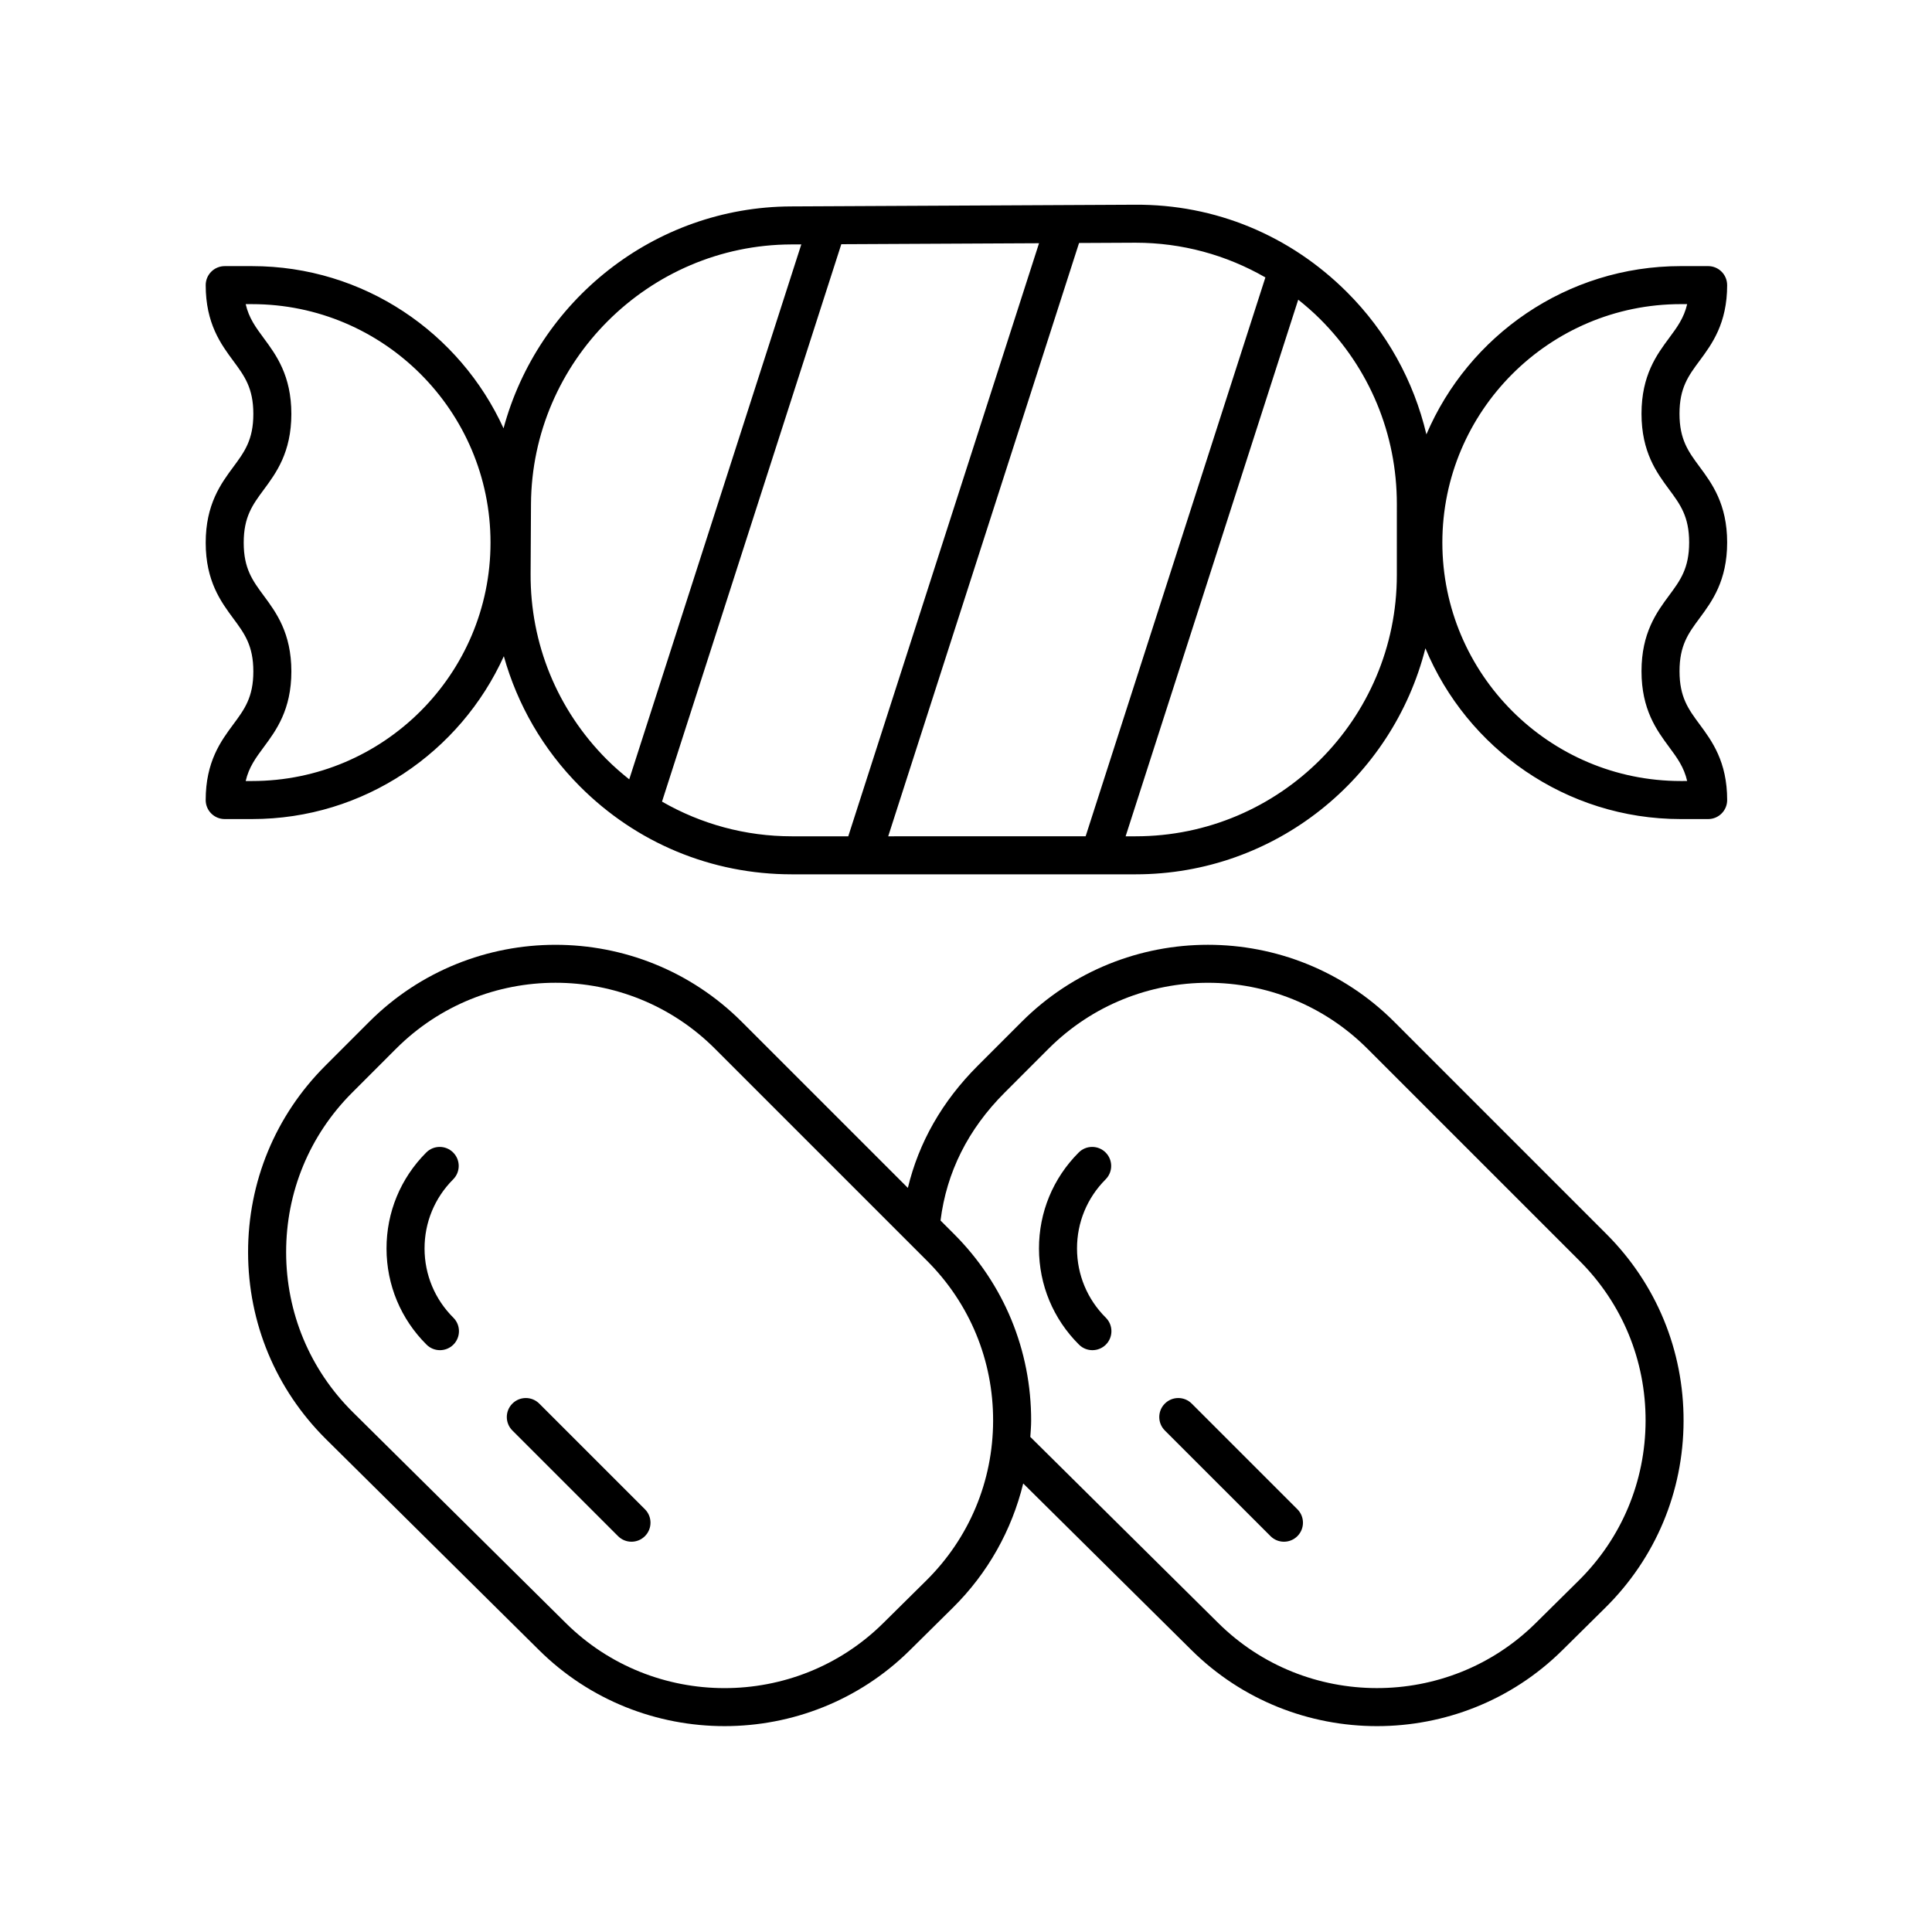 <?xml version="1.0" encoding="UTF-8"?>
<!-- Uploaded to: SVG Repo, www.svgrepo.com, Generator: SVG Repo Mixer Tools -->
<svg fill="#000000" width="800px" height="800px" version="1.1" viewBox="144 144 512 512" xmlns="http://www.w3.org/2000/svg">
 <g>
  <path d="m601.71 219.56c0-2.785-2.254-5.039-5.039-5.039h-7.25c-30.227 0-56.23 18.406-67.41 44.594-3.363-14.168-10.508-27.188-21.082-37.727-15.031-14.988-34.863-23.297-56.242-23.133l-91.012 0.449c-36.402 0.125-67.152 25.133-76.234 58.805-11.551-25.312-37.043-42.984-66.637-42.984h-7.254c-2.781 0-5.039 2.254-5.039 5.039 0 10.195 4.051 15.664 7.301 20.062 2.977 4.019 5.324 7.199 5.324 14.07 0 6.875-2.348 10.051-5.324 14.07-3.254 4.398-7.301 9.871-7.301 20.062 0 10.188 4.051 15.656 7.301 20.051 2.977 4.019 5.324 7.191 5.324 14.062 0 6.856-2.348 10.027-5.324 14.035-3.254 4.394-7.305 9.859-7.305 20.043 0 2.785 2.254 5.039 5.039 5.039h7.254c29.66 0 55.207-17.75 66.719-43.156 3.602 12.867 10.398 24.684 20.086 34.422 14.992 15.074 34.961 23.379 56.227 23.379h91.117c37.023 0 68.109-25.543 76.797-59.906 11.023 26.539 37.195 45.262 67.676 45.262h7.254c2.781 0 5.039-2.254 5.039-5.039 0-10.195-4.051-15.664-7.301-20.062-2.977-4.019-5.324-7.199-5.324-14.07-0.008-6.875 2.344-10.055 5.32-14.074 3.254-4.398 7.301-9.871 7.301-20.062 0-10.188-4.051-15.66-7.305-20.055-2.973-4.019-5.324-7.191-5.324-14.055 0-6.859 2.348-10.031 5.324-14.043 3.254-4.394 7.305-9.859 7.305-20.039zm-390.91 131.42h-1.691c0.855-3.68 2.668-6.125 4.801-9.004 3.254-4.394 7.305-9.859 7.305-20.039 0-10.188-4.051-15.66-7.305-20.055-2.973-4.019-5.324-7.191-5.324-14.055 0-6.875 2.348-10.051 5.324-14.07 3.254-4.398 7.301-9.871 7.301-20.062 0-10.195-4.051-15.664-7.301-20.062-2.137-2.887-3.949-5.34-4.801-9.031h1.691c34.844 0 63.191 28.348 63.191 63.191 0.004 34.84-28.348 63.188-63.191 63.188zm93.953-5.766c-13.09-13.16-20.242-30.633-20.137-49.191l0.102-18.406c0.211-37.836 31.164-68.719 69-68.84h0.008l2.629-0.012-45.602 141.77c-2.082-1.66-4.098-3.41-6-5.324zm49.082 20.414c-12.281 0-24.031-3.234-34.395-9.191l47.516-147.72 52.398-0.258-50.555 157.17zm25.551 0 50.574-157.23 14.77-0.074h0.23c12.27 0 24.02 3.238 34.383 9.195l-47.637 148.1zm134.79-69.227c0 38.168-31.051 69.227-69.219 69.227h-2.656l45.742-142.21c2 1.598 3.941 3.281 5.781 5.117 13.125 13.082 20.355 30.496 20.355 49.023zm72.145-62.809c-3.254 4.394-7.305 9.859-7.305 20.043 0 10.188 4.051 15.656 7.301 20.051 2.977 4.019 5.324 7.191 5.324 14.062 0 6.875-2.348 10.051-5.324 14.07-3.254 4.398-7.301 9.871-7.301 20.062 0 10.195 4.051 15.664 7.301 20.062 2.137 2.887 3.949 5.34 4.801 9.031l-1.688 0.004c-34.844 0-63.191-28.348-63.191-63.191s28.348-63.191 63.191-63.191h1.688c-0.855 3.676-2.664 6.121-4.797 8.996z"/>
  <path d="m256.51 474.89c-0.012-6.926 2.68-13.441 7.578-18.344 1.969-1.969 1.969-5.156 0-7.125s-5.156-1.969-7.125 0c-6.809 6.809-10.547 15.855-10.531 25.48 0.016 9.625 3.785 18.66 10.609 25.445 0.984 0.98 2.269 1.465 3.551 1.465 1.293 0 2.59-0.496 3.574-1.484 1.961-1.973 1.949-5.164-0.023-7.125-4.91-4.883-7.621-11.387-7.633-18.312z"/>
  <path d="m286.91 515.97c-1.969-1.969-5.156-1.969-7.125 0s-1.969 5.156 0 7.125l28.004 28c0.984 0.984 2.273 1.477 3.562 1.477 1.289 0 2.578-0.492 3.562-1.477 1.969-1.969 1.969-5.156 0-7.125z"/>
  <path d="m513.5 414.8c-27.23-27.227-71.531-27.227-98.758 0l-11.633 11.637c-9.453 9.449-15.617 20.32-18.516 32.371l-44.004-44.004c-27.23-27.227-71.531-27.227-98.758 0l-11.633 11.637c-13.219 13.215-20.48 30.789-20.453 49.484 0.031 18.695 7.348 36.25 20.617 49.438l56.426 55.867c13.559 13.473 31.391 20.211 49.219 20.211 17.777 0 35.555-6.695 49.102-20.098l11.418-11.293c9.293-9.188 15.605-20.543 18.637-32.914l44.531 44.09c13.559 13.477 31.391 20.215 49.223 20.215 17.777 0 35.555-6.699 49.102-20.098l11.418-11.293c13.312-13.164 20.676-30.73 20.727-49.457 0.055-18.727-7.211-36.336-20.453-49.574zm-124.05 148.08-11.418 11.293c-23.223 22.973-60.969 22.922-84.137-0.098-0.004-0.004-0.004-0.004-0.008-0.012l-56.422-55.863c-11.352-11.277-17.613-26.297-17.637-42.297s6.188-31.035 17.5-42.348l11.633-11.637c11.652-11.652 26.953-17.477 42.254-17.477 15.301 0 30.602 5.824 42.254 17.477l56.215 56.215c11.332 11.332 17.547 26.395 17.5 42.422-0.043 16.027-6.344 31.055-17.734 42.324zm172.91 0-11.418 11.293c-23.227 22.961-60.973 22.918-84.145-0.109l-49.754-49.266c0.086-1.402 0.215-2.797 0.219-4.211 0.055-18.727-7.211-36.336-20.453-49.574l-3.562-3.562c1.594-12.77 7.273-24.172 16.992-33.891l11.633-11.637c23.305-23.301 61.211-23.301 84.508 0l56.215 56.215c11.332 11.332 17.547 26.395 17.5 42.422-0.047 16.023-6.344 31.051-17.734 42.32z"/>
  <path d="m429.42 474.89c-0.012-6.926 2.68-13.441 7.578-18.344 1.969-1.969 1.969-5.156 0-7.125s-5.156-1.969-7.125 0c-6.809 6.809-10.547 15.855-10.531 25.48s3.785 18.66 10.609 25.445c0.984 0.98 2.269 1.465 3.551 1.465 1.293 0 2.59-0.496 3.574-1.484 1.961-1.973 1.949-5.164-0.023-7.125-4.91-4.883-7.621-11.387-7.633-18.312z"/>
  <path d="m459.82 515.97c-1.969-1.969-5.156-1.969-7.125 0s-1.969 5.156 0 7.125l28.004 28c0.984 0.984 2.273 1.477 3.562 1.477s2.578-0.492 3.562-1.477c1.969-1.969 1.969-5.156 0-7.125z"/>
 </g>
</svg>